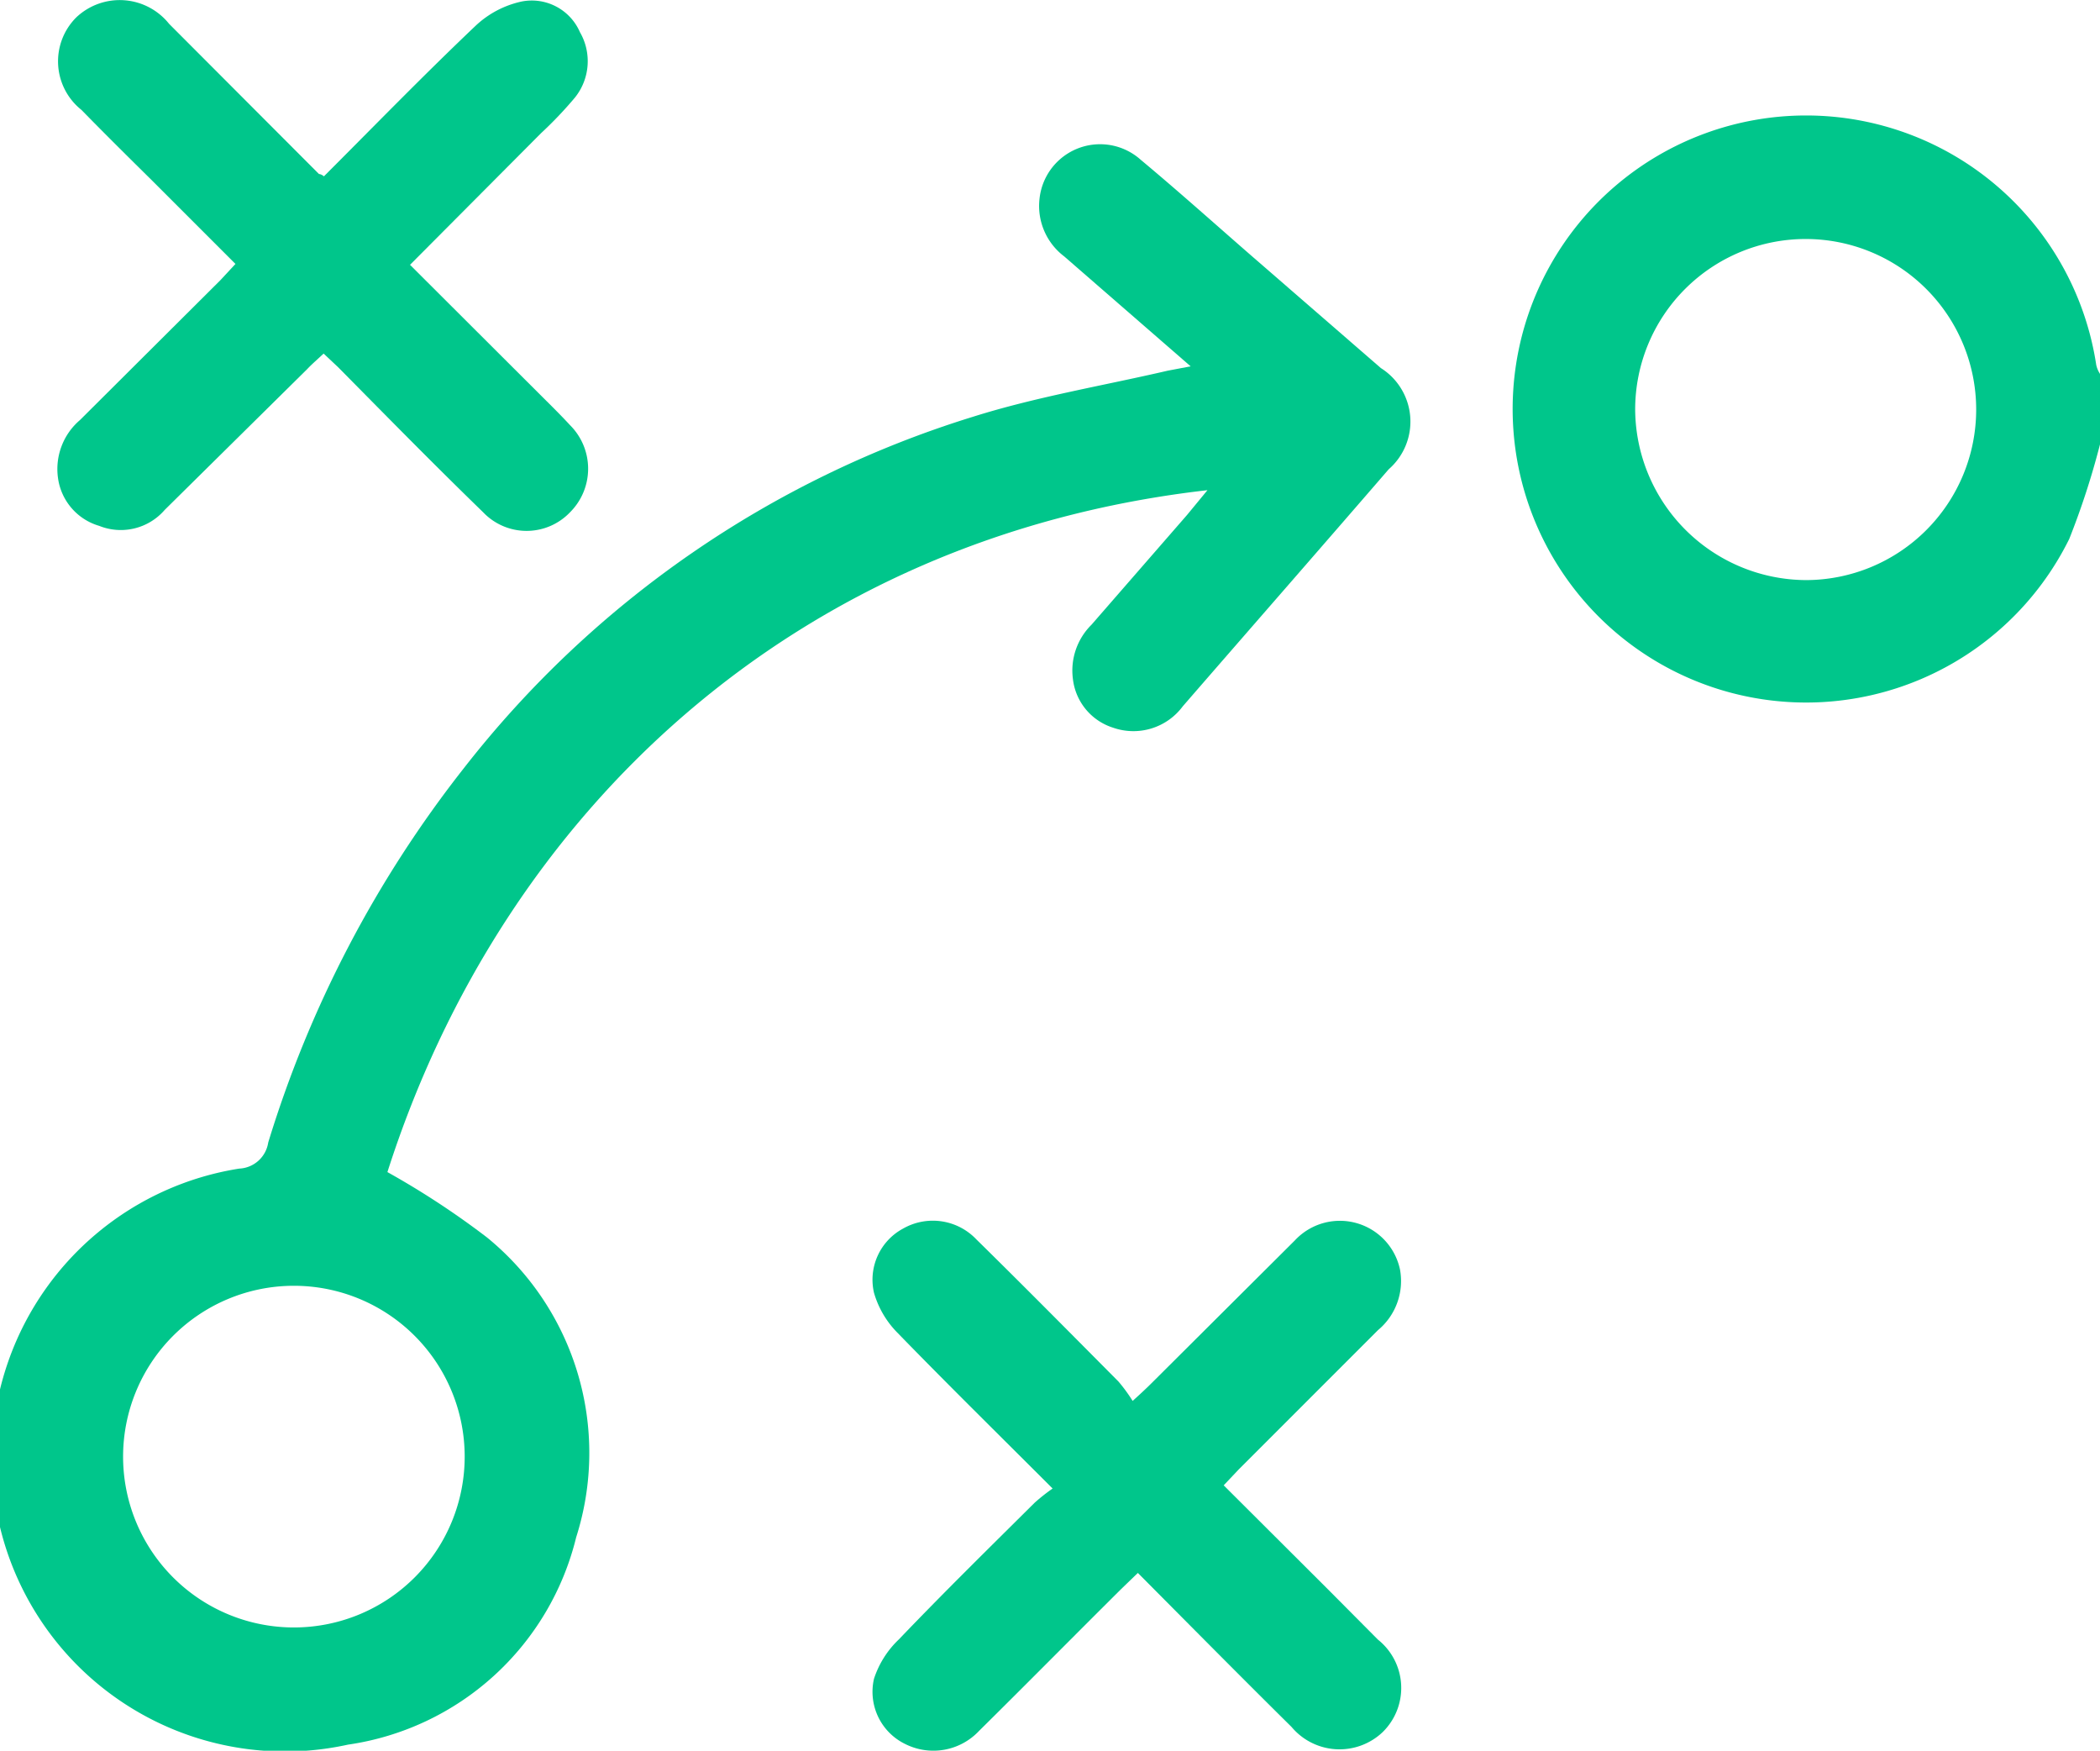 <svg xmlns="http://www.w3.org/2000/svg" viewBox="0 0 72.42 60.36"><defs><style>.cls-1{fill:#00c68b;}</style></defs><g id="Layer_2" data-name="Layer 2"><g id="Layer_1-2" data-name="Layer 1"><path class="cls-1" d="M72.42,15.32a27,27,0,0,1-1.06,3.26,10.12,10.12,0,1,1,.93-6,.93.93,0,0,0,.13.31ZM62.28,20a5.88,5.88,0,1,0-5.89-5.89A5.92,5.92,0,0,0,62.28,20Z"/><path class="cls-1" d="M41.64,16.9C27.4,18.52,17.33,28,13.36,40.41a28.58,28.58,0,0,1,3.43,2.25A9.58,9.58,0,0,1,19.87,53,9.5,9.5,0,0,1,12,60.15,10.11,10.11,0,1,1,8.25,40.29a1.06,1.06,0,0,0,1-.9A39.56,39.56,0,0,1,16,26.48,35.56,35.56,0,0,1,33.55,14.37c2.19-.69,4.48-1.07,6.72-1.59l.79-.15L36.7,8.84a2.18,2.18,0,0,1-.85-2,2.1,2.1,0,0,1,3.49-1.33c1.32,1.1,2.6,2.25,3.9,3.38l4.38,3.8a2.18,2.18,0,0,1,.27,3.49c-2.36,2.73-4.73,5.44-7.1,8.17a2.12,2.12,0,0,1-2.4.74A2,2,0,0,1,37,23.41a2.22,2.22,0,0,1,.64-1.87l3.3-3.79ZM10.16,56.11a5.89,5.89,0,0,0-.05-11.78,5.89,5.89,0,1,0,.05,11.78Z"/><path class="cls-1" d="M11.17,6.08C12.92,4.33,14.63,2.57,16.4.89A3.34,3.34,0,0,1,18,.05a1.81,1.81,0,0,1,2,1.06,2,2,0,0,1-.17,2.25,13.6,13.6,0,0,1-1.17,1.23L14.14,9.13l4.43,4.42c.37.37.74.73,1.09,1.11a2.12,2.12,0,0,1,0,3,2.07,2.07,0,0,1-3,0c-1.69-1.64-3.34-3.32-5-5l-.5-.47c-.2.19-.39.35-.56.53L5.68,17.58a2,2,0,0,1-2.26.55A2,2,0,0,1,2,16.48a2.22,2.22,0,0,1,.76-2L7.6,9.66l.52-.56L5.26,6.24c-.82-.81-1.64-1.62-2.45-2.45A2.14,2.14,0,0,1,2.63.6a2.18,2.18,0,0,1,3.2.22L11,6S11.08,6,11.17,6.08Z"/><path class="cls-1" d="M36.3,51.32c-1.88-1.88-3.64-3.61-5.36-5.38a3.23,3.23,0,0,1-.8-1.37,2,2,0,0,1,1-2.21,2.07,2.07,0,0,1,2.53.37c1.65,1.62,3.27,3.26,4.9,4.9a5.55,5.55,0,0,1,.49.67c.32-.29.5-.46.68-.64l4.91-4.89a2.12,2.12,0,0,1,3.63,1,2.2,2.2,0,0,1-.76,2.09l-4.8,4.8-.52.55,3.62,3.61,1.7,1.71a2.13,2.13,0,0,1,.16,3.19,2.16,2.16,0,0,1-3.14-.18C42.8,57.82,41,56,39.24,54.23l-.58.56c-1.64,1.63-3.26,3.27-4.9,4.89a2.16,2.16,0,0,1-2.54.45,2,2,0,0,1-1.08-2.25A3.27,3.27,0,0,1,31,56.52c1.53-1.6,3.11-3.15,4.68-4.71A6.48,6.48,0,0,1,36.3,51.32Z"/></g></g></svg>